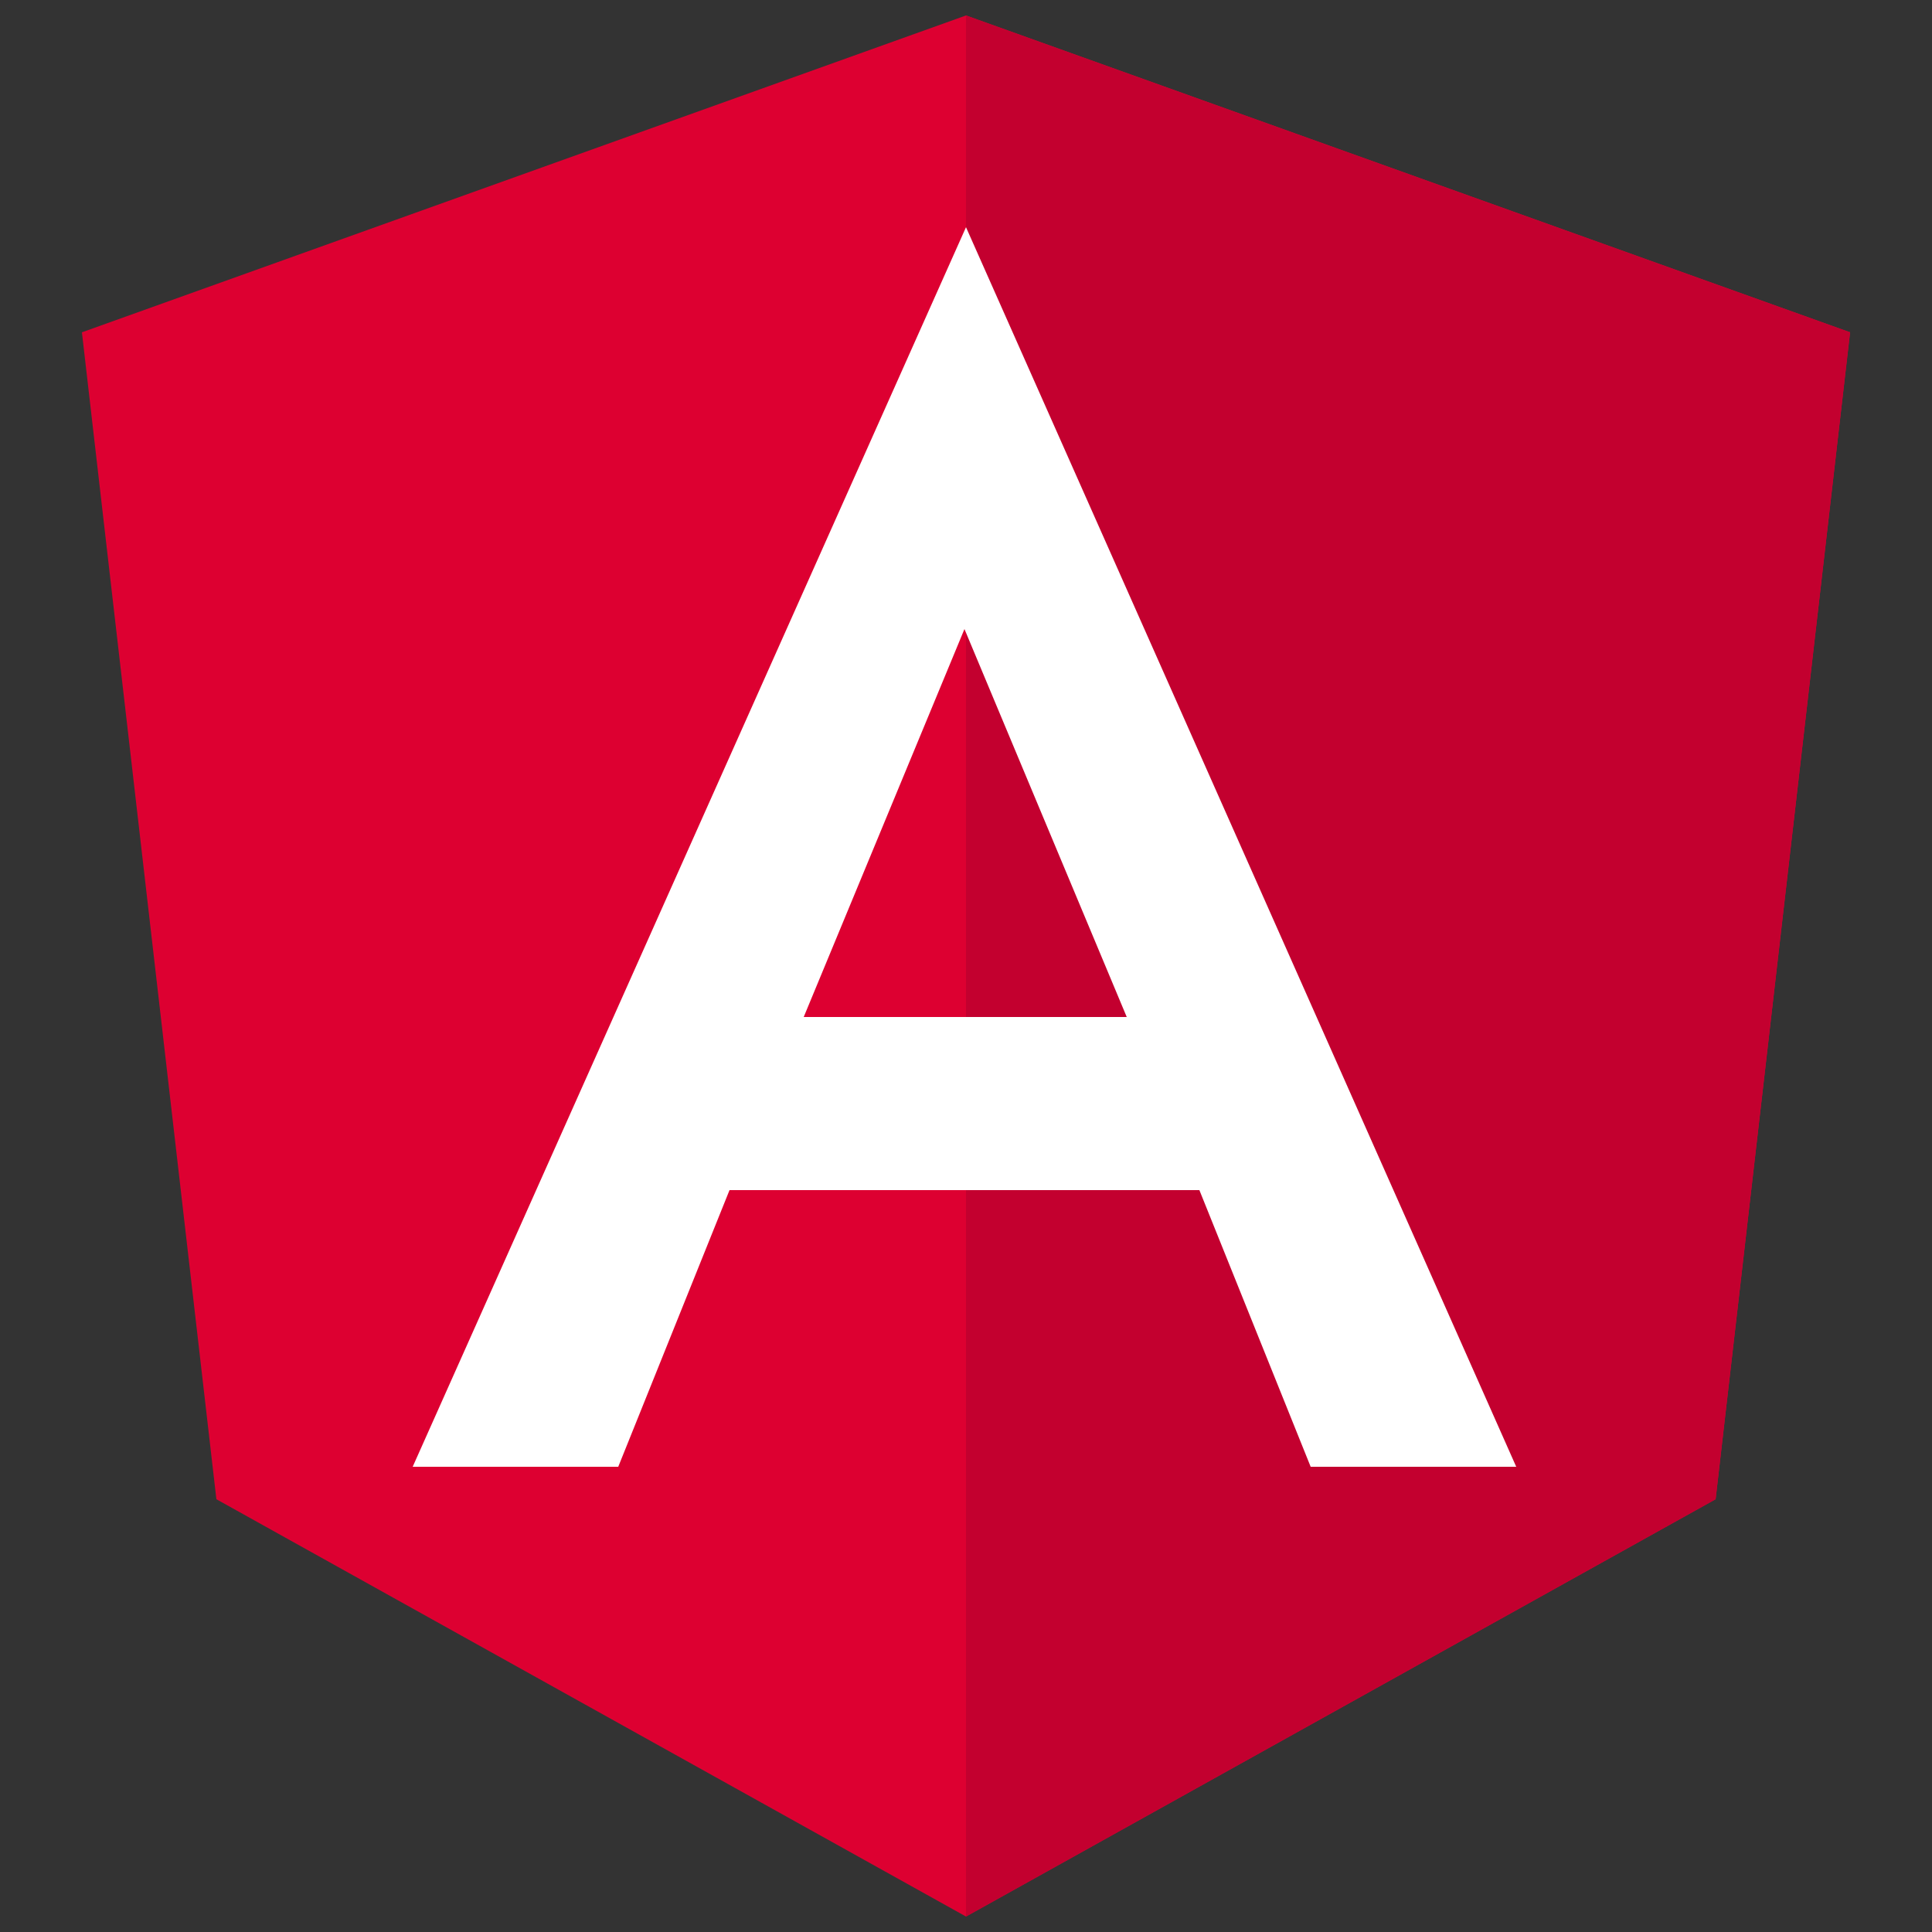 <svg xmlns='http://www.w3.org/2000/svg' x='0px' y='0px' viewBox='-243 334 125 125'><rect x="-243" y="334" width="125" height="125" fill="#333333" stroke="none"/><g><polygon fill='#DD0031' points='-180.5,335 -180.5,335 -180.5,335 -237.7,355.5 -229,431 -180.5,458 -180.5,458 -180.5,458 -132,431 -123.3,355.5'/><polygon fill='#C3002F' points='-180.5,335 -180.5,348.8 -180.5,348.7 -180.5,410.8 -180.5,410.8 -180.5,458 -180.5,458 -132,431 -123.3,355.5'/><path fill='#fff' d='M-180.5,348.7l-35.8,80.2l0,0h13.3l0,0l7.2-17.9h30.4l7.2,17.9l0,0h13.3l0,0L-180.5,348.7L-180.5,348.7 L-180.5,348.7L-180.5,348.7L-180.5,348.7L-180.5,348.7z M-170.1,399.8H-191l10.4-25.1L-170.1,399.8L-170.1,399.8z'/></g></svg>